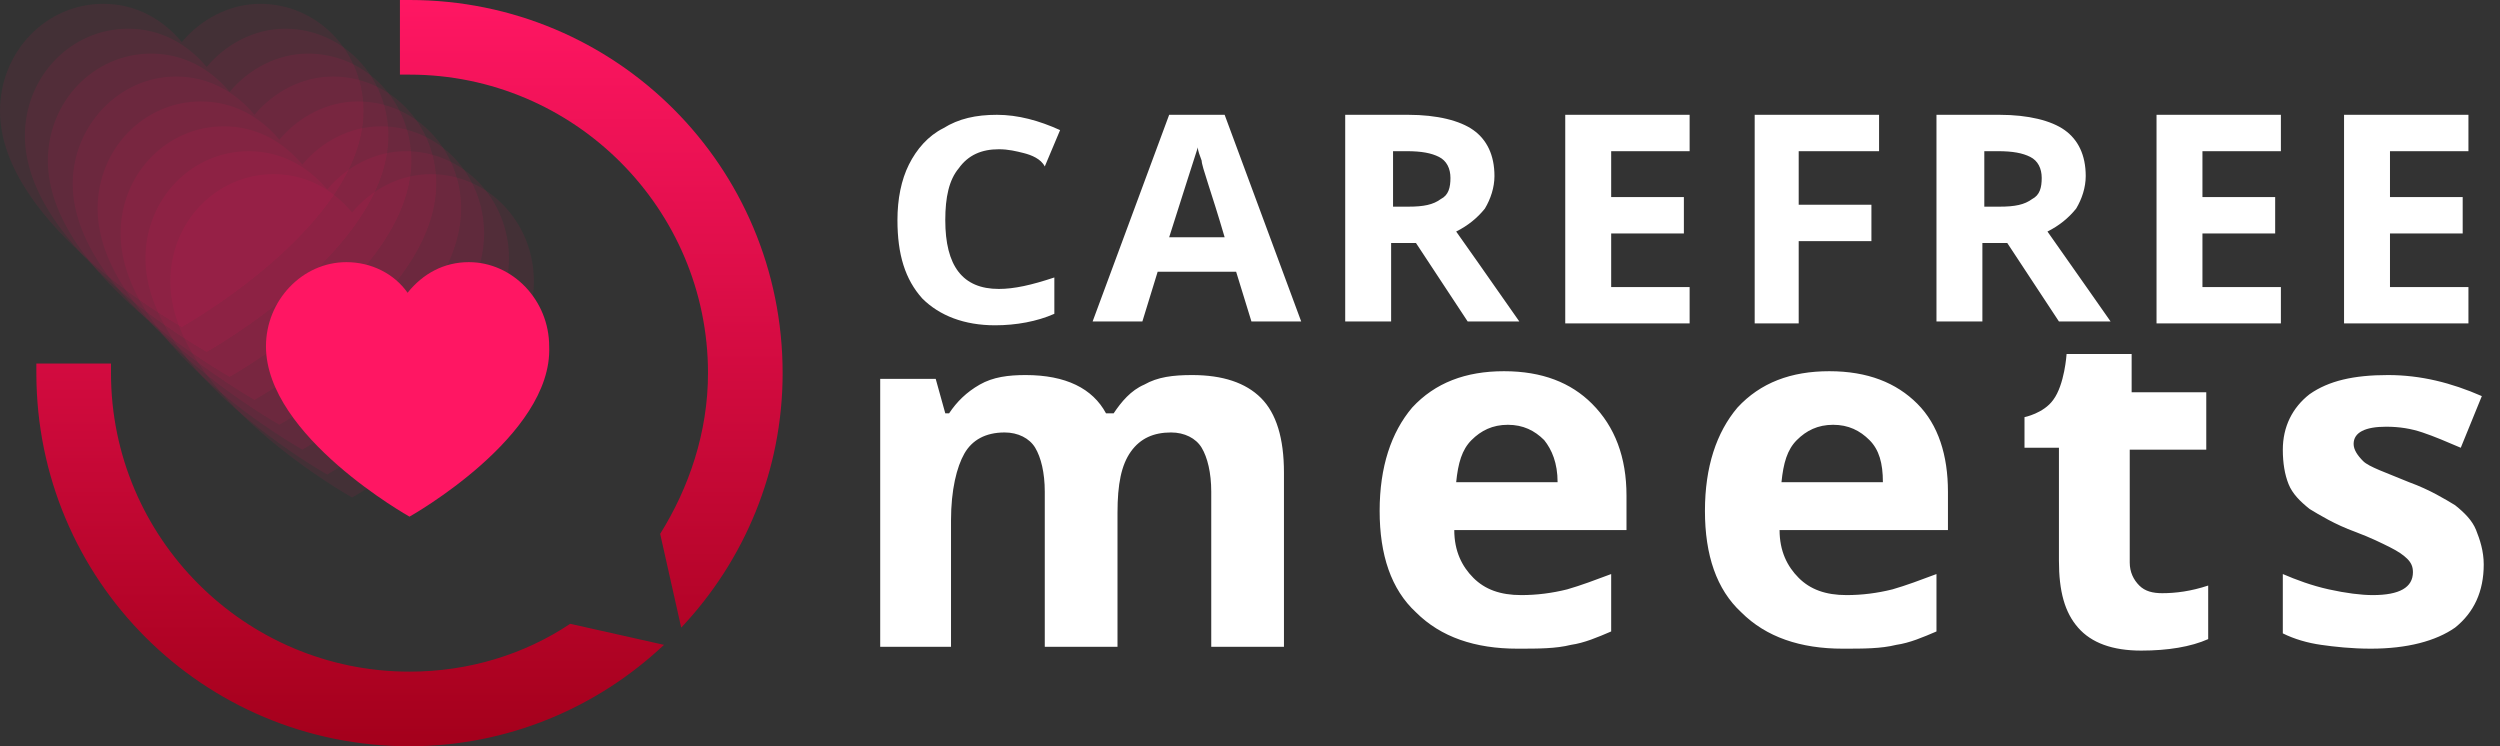 <svg width="134" height="40" viewBox="0 0 134 40" fill="none" xmlns="http://www.w3.org/2000/svg">
<rect x="0" y="0" width="134" height="40" fill="#333333" stroke="none"/>
<path fill-rule="evenodd" clip-rule="evenodd" d="M129.846 23.18C129.231 22.974 128.615 22.872 127.897 22.872C126.769 22.872 126.154 23.18 126.154 23.795C126.154 24.103 126.359 24.41 126.667 24.718C126.974 25.026 127.897 25.333 129.128 25.846C130.256 26.256 131.077 26.769 131.59 27.077C132.103 27.487 132.513 27.897 132.718 28.41C132.923 28.923 133.128 29.538 133.128 30.256C133.128 31.692 132.615 32.821 131.59 33.641C130.564 34.359 129.026 34.769 127.077 34.769C126.051 34.769 125.128 34.667 124.41 34.564C123.692 34.462 122.974 34.256 122.359 33.949V30.769C123.077 31.077 123.897 31.385 124.821 31.59C125.744 31.795 126.564 31.897 127.179 31.897C128.615 31.897 129.333 31.487 129.333 30.667C129.333 30.359 129.231 30.154 129.026 29.949C128.821 29.744 128.513 29.538 128.103 29.333C127.692 29.128 127.077 28.82 126.256 28.513C125.128 28.103 124.308 27.59 123.795 27.282C123.282 26.872 122.872 26.462 122.667 25.949C122.462 25.436 122.359 24.82 122.359 24.103C122.359 22.872 122.872 21.846 123.795 21.128C124.821 20.41 126.154 20.103 128 20.103C129.744 20.103 131.385 20.513 133.026 21.231L131.897 24C131.18 23.692 130.462 23.385 129.846 23.18ZM125.641 6.154H132.308V8.103H128.103V10.564H132V12.513H128.103V15.385H132.308V17.333H125.641V6.154ZM115.59 6.154H122.256V8.103H118.051V10.564H121.949V12.513H118.051V15.385H122.256V17.333H115.59V6.154ZM118.154 24.103H114.154V30.154C114.154 30.667 114.359 31.077 114.667 31.385C114.974 31.692 115.385 31.795 115.897 31.795C116.615 31.795 117.436 31.692 118.359 31.385V34.256C117.436 34.667 116.205 34.872 114.769 34.872C113.231 34.872 112.103 34.462 111.385 33.641C110.667 32.821 110.359 31.692 110.359 30.051V24H108.513V22.359C108.513 22.359 109.538 22.154 110.051 21.436C110.667 20.615 110.769 18.974 110.769 18.974H114.256V21.026H118.256V24.103H118.154ZM110.359 17.231L107.59 13.026H106.256V17.231H103.795V6.154H107.18C108.718 6.154 109.949 6.462 110.667 6.974C111.385 7.487 111.795 8.308 111.795 9.436C111.795 10.051 111.59 10.667 111.282 11.18C110.872 11.692 110.359 12.103 109.744 12.41C111.487 14.872 112.615 16.513 113.128 17.231H110.359ZM108.821 8.41C108.41 8.205 107.897 8.103 107.077 8.103H106.359V11.077H107.18C108 11.077 108.513 10.974 108.923 10.667C109.333 10.461 109.436 10.051 109.436 9.538C109.436 9.026 109.231 8.615 108.821 8.41ZM104.615 28.41H95.385C95.385 29.538 95.795 30.359 96.41 30.974C97.026 31.59 97.846 31.897 98.974 31.897C99.795 31.897 100.615 31.795 101.436 31.59C102.154 31.385 102.974 31.077 103.795 30.769V33.846C103.077 34.154 102.359 34.462 101.641 34.564C100.821 34.769 99.897 34.769 98.769 34.769C96.513 34.769 94.667 34.154 93.333 32.821C92 31.59 91.385 29.744 91.385 27.385C91.385 25.026 92 23.18 93.128 21.846C94.359 20.513 96 19.897 98.051 19.897C100.103 19.897 101.641 20.513 102.769 21.641C103.897 22.769 104.41 24.41 104.41 26.359V28.41H104.615ZM100.205 23.59C99.692 23.077 99.077 22.769 98.256 22.769C97.436 22.769 96.82 23.077 96.308 23.59C95.795 24.103 95.59 24.82 95.487 25.846H100.923C100.923 24.82 100.718 24.103 100.205 23.59ZM96.41 10.974H100.308V12.923H96.41V17.333H94.051V6.154H100.718V8.103H96.41V10.974ZM83.897 6.154H90.564V8.103H86.359V10.564H90.256V12.513H86.359V15.385H90.564V17.333H83.897V6.154ZM87.18 26.564V28.41H77.949C77.949 29.538 78.359 30.359 78.974 30.974C79.59 31.59 80.41 31.897 81.538 31.897C82.359 31.897 83.18 31.795 84 31.59C84.718 31.385 85.538 31.077 86.359 30.769V33.846C85.641 34.154 84.923 34.462 84.205 34.564C83.385 34.769 82.462 34.769 81.333 34.769C79.077 34.769 77.231 34.154 75.897 32.821C74.564 31.59 73.949 29.744 73.949 27.385C73.949 25.026 74.564 23.18 75.692 21.846C76.923 20.513 78.564 19.897 80.615 19.897C82.667 19.897 84.205 20.513 85.333 21.641C86.564 22.872 87.18 24.513 87.18 26.564ZM82.769 23.59C82.256 23.077 81.641 22.769 80.82 22.769C80 22.769 79.385 23.077 78.872 23.59C78.359 24.103 78.154 24.82 78.051 25.846H83.487C83.487 24.82 83.18 24.103 82.769 23.59ZM78.667 17.231L75.897 13.026H74.564V17.231H72.103V6.154H75.487C77.026 6.154 78.256 6.462 78.974 6.974C79.692 7.487 80.103 8.308 80.103 9.436C80.103 10.051 79.897 10.667 79.59 11.18C79.18 11.692 78.667 12.103 78.051 12.41C79.795 14.872 80.923 16.513 81.436 17.231H78.667ZM77.128 8.41C76.718 8.205 76.205 8.103 75.385 8.103H74.667V11.077H75.487C76.308 11.077 76.82 10.974 77.231 10.667C77.641 10.461 77.744 10.051 77.744 9.538C77.744 9.026 77.538 8.615 77.128 8.41ZM66.256 14.564H62.051L61.231 17.231H58.564L62.667 6.154H65.641L69.744 17.231H67.077L66.256 14.564ZM64.41 8.615C64.308 8.308 64.205 8.103 64.205 7.897C64 8.513 63.487 10.154 62.667 12.718H65.641C64.923 10.256 64.41 8.923 64.41 8.615ZM59.692 22.154C60.103 21.538 60.615 20.923 61.333 20.615C62.051 20.205 62.872 20.103 63.898 20.103C65.538 20.103 66.769 20.513 67.59 21.333C68.41 22.154 68.82 23.487 68.82 25.333V34.667H64.923V26.359C64.923 25.333 64.718 24.513 64.41 24C64.103 23.487 63.487 23.18 62.769 23.18C61.846 23.18 61.128 23.487 60.615 24.205C60.103 24.923 59.898 25.949 59.898 27.487V34.667H56V26.359C56 25.333 55.795 24.513 55.487 24C55.179 23.487 54.564 23.18 53.846 23.18C52.821 23.18 52.103 23.59 51.692 24.308C51.282 25.026 50.974 26.256 50.974 27.897V34.667H47.179V20.308H50.154L50.667 22.154H50.872C51.282 21.538 51.795 21.026 52.513 20.615C53.231 20.205 54.051 20.103 54.974 20.103C57.128 20.103 58.564 20.82 59.282 22.154H59.692ZM54.872 8.205C54.462 8.103 54.051 8 53.538 8C52.615 8 51.898 8.308 51.385 9.026C50.872 9.641 50.667 10.564 50.667 11.795C50.667 14.256 51.59 15.487 53.538 15.487C54.359 15.487 55.282 15.282 56.513 14.872V16.82C55.59 17.231 54.462 17.436 53.333 17.436C51.692 17.436 50.359 16.923 49.436 16C48.513 14.974 48.103 13.641 48.103 11.795C48.103 10.667 48.308 9.641 48.718 8.821C49.128 8 49.744 7.282 50.564 6.872C51.385 6.359 52.308 6.154 53.436 6.154C54.564 6.154 55.692 6.462 56.821 6.974L56 8.923C55.795 8.513 55.282 8.308 54.872 8.205Z" fill="white"/>
<path fill-rule="evenodd" clip-rule="evenodd" d="M36.513 33.641L35.385 28.615C36.923 26.154 37.949 23.18 37.949 20C37.949 11.18 30.769 4 21.949 4C21.744 4 21.641 4 21.436 4V0C21.641 0 21.744 0 21.949 0C33.026 0 41.949 8.923 41.949 20C41.949 25.231 39.897 30.051 36.513 33.641ZM5.949 19.487C5.949 19.692 5.949 19.795 5.949 20C5.949 28.82 13.128 36 21.949 36C25.128 36 28.103 35.077 30.564 33.436L35.59 34.564C32 37.949 27.18 40 21.949 40C10.872 40 1.949 31.077 1.949 20C1.949 19.795 1.949 19.692 1.949 19.487H5.949Z" fill="url(#paint0_linear_28_24)"/>
<path opacity="0.08" d="M9.744 17.538C9.744 17.538 0 12.103 0 5.949C0 2.769 2.462 0.205 5.538 0.205C7.282 0.205 8.718 1.026 9.744 2.256C10.769 1.026 12.308 0.205 13.949 0.205C17.026 0.205 19.487 2.769 19.487 5.949C19.487 12.103 9.744 17.538 9.744 17.538Z" fill="#FF1663"/>
<path opacity="0.08" d="M11.077 18.872C11.077 18.872 1.333 13.436 1.333 7.282C1.333 4.103 3.795 1.538 6.872 1.538C8.615 1.538 10.051 2.359 11.077 3.59C12.102 2.359 13.641 1.538 15.282 1.538C18.359 1.538 20.82 4.103 20.82 7.282C20.82 13.436 11.077 18.872 11.077 18.872Z" fill="#FF1663"/>
<path opacity="0.08" d="M12.308 20.205C12.308 20.205 2.564 14.769 2.564 8.615C2.564 5.436 5.026 2.872 8.103 2.872C9.846 2.872 11.282 3.692 12.308 4.923C13.333 3.692 14.872 2.872 16.513 2.872C19.59 2.872 22.051 5.436 22.051 8.615C22.051 14.769 12.308 20.205 12.308 20.205Z" fill="#FF1663"/>
<path opacity="0.08" d="M13.641 21.436C13.641 21.436 3.897 16 3.897 9.846C3.897 6.769 6.359 4.103 9.436 4.103C11.18 4.103 12.615 4.923 13.641 6.154C14.667 4.923 16.205 4.103 17.846 4.103C20.923 4.103 23.385 6.667 23.385 9.846C23.385 16 13.641 21.436 13.641 21.436Z" fill="#FF1663"/>
<path opacity="0.08" d="M14.974 22.769C14.974 22.769 5.231 17.333 5.231 11.18C5.231 8 7.692 5.436 10.769 5.436C12.513 5.436 13.949 6.256 14.974 7.487C16 6.256 17.538 5.436 19.18 5.436C22.256 5.436 24.718 8 24.718 11.18C24.718 17.333 14.974 22.769 14.974 22.769Z" fill="#FF1663"/>
<path opacity="0.08" d="M16.205 24.102C16.205 24.102 6.462 18.667 6.462 12.513C6.462 9.333 8.923 6.769 12 6.769C13.744 6.769 15.18 7.59 16.205 8.82C17.231 7.59 18.769 6.769 20.41 6.769C23.487 6.769 25.949 9.333 25.949 12.513C25.949 18.667 16.205 24.102 16.205 24.102Z" fill="#FF1663"/>
<path opacity="0.08" d="M17.538 25.436C17.538 25.436 7.795 20 7.795 13.846C7.795 10.667 10.256 8.103 13.333 8.103C15.077 8.103 16.513 8.923 17.538 10.154C18.564 8.923 20.103 8.103 21.744 8.103C24.82 8.103 27.282 10.667 27.282 13.846C27.282 19.898 17.538 25.436 17.538 25.436Z" fill="#FF1663"/>
<path opacity="0.08" d="M18.872 26.667C18.872 26.667 9.128 21.231 9.128 15.077C9.128 11.897 11.59 9.333 14.667 9.333C16.41 9.333 17.846 10.154 18.872 11.385C19.898 10.154 21.436 9.333 23.077 9.333C26.154 9.333 28.615 11.897 28.615 15.077C28.615 21.231 18.872 26.667 18.872 26.667Z" fill="#FF1663"/>
<path d="M21.949 27.692C21.949 27.692 14.256 23.385 14.256 18.564C14.256 16.103 16.205 14.051 18.564 14.051C19.897 14.051 21.128 14.667 21.846 15.692C22.667 14.667 23.795 14.051 25.128 14.051C27.487 14.051 29.436 16.103 29.436 18.564C29.641 23.385 21.949 27.692 21.949 27.692Z" fill="#FF1663"/>
<defs>
<linearGradient id="paint0_linear_28_24" x1="21.924" y1="40" x2="21.924" y2="0" gradientUnits="userSpaceOnUse">
<stop stop-color="#A4001B"/>
<stop offset="1" stop-color="#FF1663"/>
</linearGradient>
</defs>
</svg>
